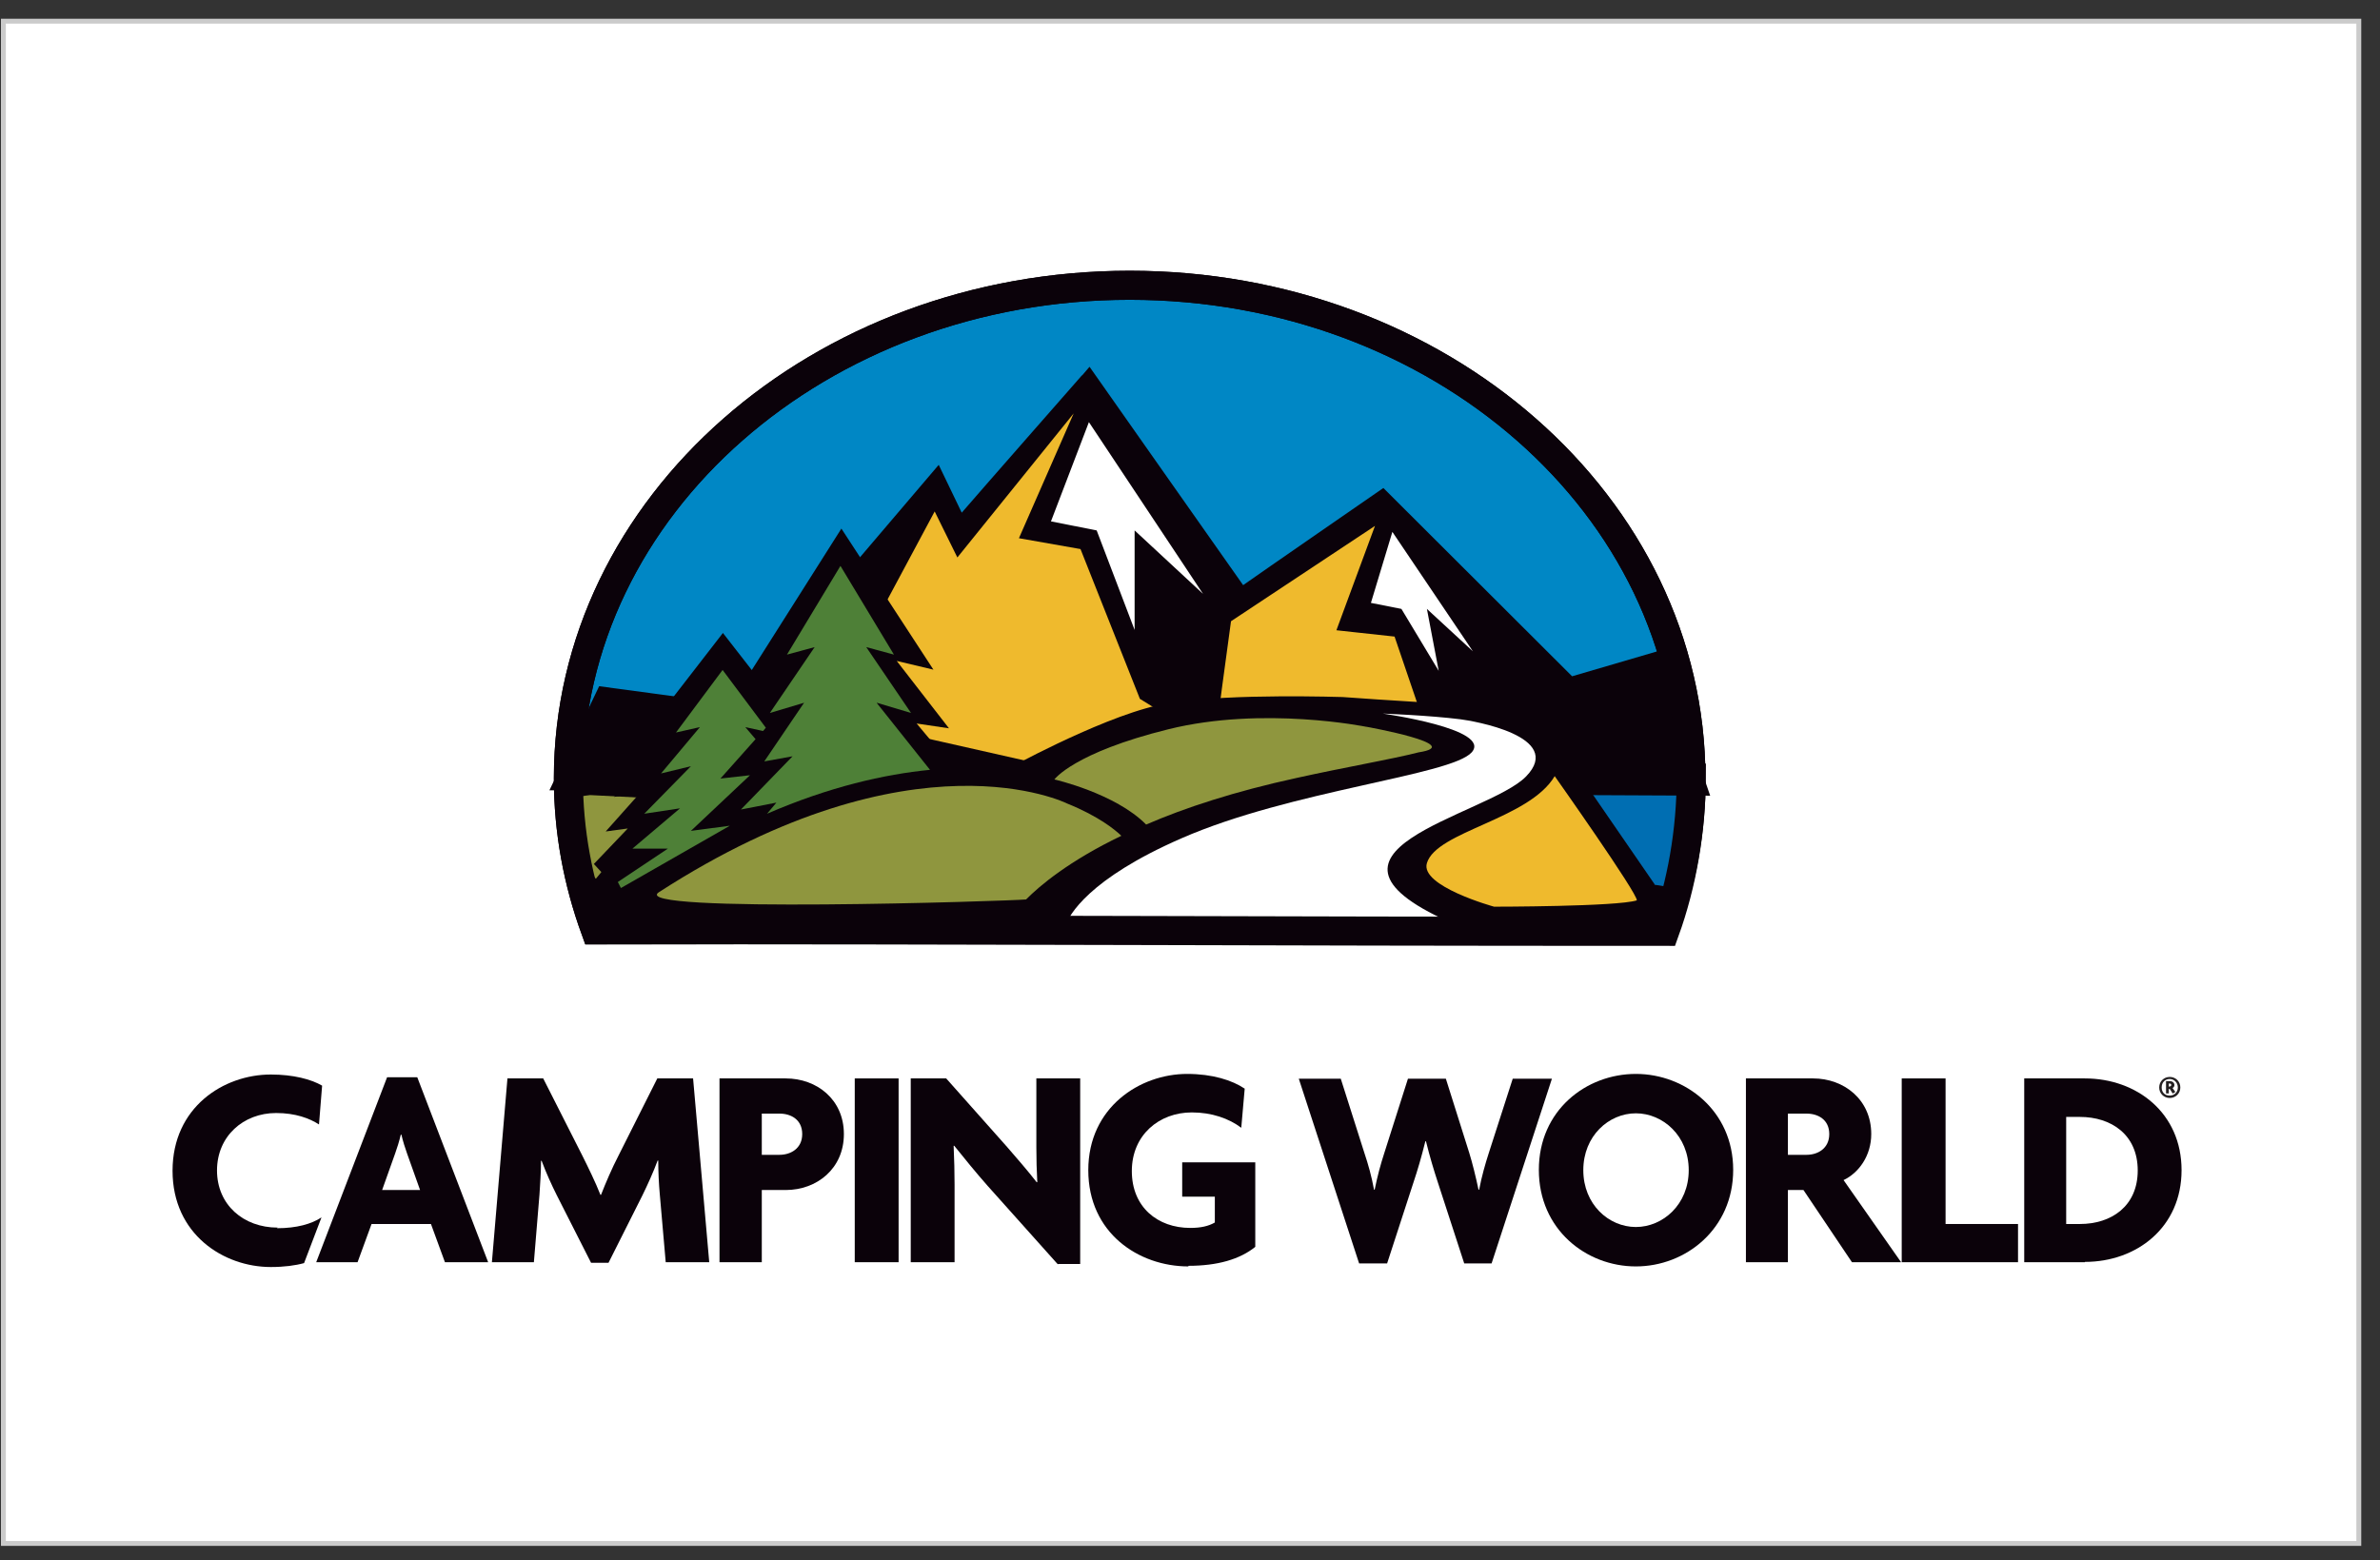 <svg width="122" height="80" viewBox="0 0 122 80" fill="none" xmlns="http://www.w3.org/2000/svg">
<rect x="0" y="0" width="122" height="80" fill="#333333" stroke="none"/>
<path d="M120.914 1.086H0.174V79.134H120.914V1.086Z" fill="white" stroke="#CBCBCB" stroke-width="0.25" stroke-miterlimit="10"/>
<path d="M86.692 39.902C86.692 42.57 86.214 45.16 85.338 47.581C63.086 47.581 52.28 47.659 30.523 47.674C29.63 45.222 29.136 42.616 29.136 39.902C29.136 25.945 42.015 14.626 57.906 14.626C73.798 14.626 86.677 25.945 86.677 39.902" fill="#0087C5"/>
<path d="M86.692 39.902C86.692 42.57 86.214 45.16 85.338 47.581C63.086 47.581 52.28 47.659 30.523 47.674C29.63 45.222 29.136 42.616 29.136 39.902C29.136 25.945 42.015 14.626 57.906 14.626C73.798 14.626 86.677 25.945 86.677 39.902H86.692Z" stroke="#0B020A" stroke-width="1.49"/>
<path d="M81.161 40.349L86.326 40.534L85.162 46.579L81.161 40.349Z" fill="#006EB2"/>
<path d="M55.467 19.237C55.467 19.237 50.08 25.375 49.299 26.285C48.964 25.591 48.119 23.833 48.119 23.833L43.72 28.999C43.72 28.999 40.723 35.907 40.484 36.493C39.831 36.416 30.713 35.183 30.713 35.183L28.163 40.519L87.664 40.796L85.114 33.348C85.114 33.348 81.066 34.535 80.587 34.674C80.221 34.304 70.912 25.02 70.912 25.02C70.912 25.02 64.393 29.523 63.724 30.001C63.23 29.307 55.85 18.805 55.85 18.805L55.467 19.252V19.237Z" fill="#0B020A"/>
<path d="M55.037 21.196L49.075 28.582L47.912 26.223L45.377 30.957L40.946 32.422L41.058 36.401L53.825 39.285L73.319 38.02L71.486 32.638L68.505 32.314L70.482 26.963L63.102 31.852L62.64 35.26L62.289 37.959L59.356 36.401L58.432 35.831L55.387 28.151L52.231 27.595L55.037 21.196Z" fill="#EFBA2D"/>
<path d="M55.818 21.643L53.873 26.732L56.216 27.195L58.161 32.299V27.195L61.667 30.448L55.818 21.643Z" fill="white"/>
<path d="M71.374 27.271L70.274 30.911L71.837 31.219L73.749 34.396L73.144 31.219L75.502 33.394L71.374 27.271Z" fill="white"/>
<path d="M84.811 45.33L79.408 37.481C79.408 37.481 77.16 36.216 74.466 36.093C71.757 35.954 68.824 35.738 68.824 35.738C68.824 35.738 62.942 35.553 60.424 36.016C57.906 36.062 52.263 39.1 52.263 39.1L49.362 38.622L29.263 37.218L30.538 47.69L85.353 47.597L85.783 45.515L84.811 45.361V45.33Z" fill="#0B020A"/>
<path d="M83.903 46.163C82.883 46.487 76.587 46.487 76.587 46.487C76.587 46.487 72.777 45.438 73.144 44.251C73.638 42.616 78.372 42.014 79.695 39.794C79.695 39.794 83.967 45.839 83.903 46.163Z" fill="#EFBA2D"/>
<path d="M78.228 39.809C80.237 37.743 75.471 36.956 74.865 36.879C73.287 36.679 70.88 36.586 70.88 36.586C70.88 36.586 76.507 37.373 75.439 38.575C74.371 39.763 66.178 40.519 60.551 42.986C55.786 45.068 54.797 46.934 54.622 47.443H74.69C65.732 43.634 76.252 41.845 78.228 39.809Z" fill="white"/>
<path d="M30.251 40.765L34.22 40.966L35.24 42.169L32.514 45.099L30.713 45.238L29.247 43.649L28.673 40.966L30.251 40.765Z" fill="#8F963E"/>
<path d="M30.458 45.16L30.825 44.713L30.442 44.297L32.18 42.477L31.048 42.631L32.849 40.611L31.478 40.858L33.726 38.128L32.307 38.591L37.057 32.453L39.289 35.321L38.587 35.198L38.285 34.751L43.13 27.102L47.848 34.334L45.967 33.887L48.645 37.342L46.987 37.095L49.697 40.333L47.944 40.179L50.207 42.276L46.748 40.781L44.596 40.395L40.994 43.294L38.077 43.649L36.308 44.035L31.207 47.242L30.458 45.16Z" fill="#0B020A"/>
<path d="M37.392 42.338L35.416 42.6L38.444 39.747L36.93 39.917L38.731 37.897L38.205 37.28L39.114 37.48L39.257 37.311L37.041 34.35L34.651 37.557L35.878 37.28L33.886 39.655L35.416 39.285L33.025 41.721L34.858 41.444L32.419 43.51C32.419 43.51 33.264 43.51 33.359 43.51H34.236L31.67 45.222L31.829 45.53L37.408 42.338H37.392Z" fill="#4E8037"/>
<path d="M86.692 39.902C86.692 42.57 86.214 45.33 85.338 47.751C63.086 47.751 52.28 47.659 30.523 47.674C29.63 45.222 29.136 42.616 29.136 39.902C29.136 25.945 42.015 14.626 57.906 14.626C73.798 14.626 86.677 25.945 86.677 39.902H86.692Z" stroke="#0B020A" stroke-width="1.49"/>
<path d="M44.947 36.031L46.7 36.555L44.405 33.178L45.824 33.563L43.082 29.014L40.34 33.563L41.759 33.178L39.464 36.555L41.217 36.031L39.177 39.038L40.627 38.776L37.981 41.505L39.798 41.151L39.32 41.721C42.524 40.334 45.33 39.701 47.672 39.47L44.947 36.046V36.031Z" fill="#4E8037"/>
<path d="M70.036 37.264C70.036 37.264 64.76 36.185 59.898 37.388C55.037 38.591 54.049 39.963 54.049 39.963C54.049 39.963 57.173 40.673 58.751 42.276C60.743 41.413 63.278 40.58 66.466 39.886C68.968 39.331 71.327 38.93 72.714 38.575C75.216 38.19 70.052 37.264 70.052 37.264" fill="#8F963E"/>
<path d="M57.475 42.847C57.188 42.569 56.344 41.86 54.702 41.197C54.67 41.181 46.86 37.295 33.773 45.746C32.084 46.841 51.801 46.194 52.598 46.116C53.299 45.407 54.797 44.142 57.491 42.847" fill="#8F963E"/>
<path d="M22.808 64.715L22.091 62.756H19.046L18.329 64.715H16.209L19.843 55.231H21.389L25.023 64.715H22.792H22.808ZM20.863 59.132C20.768 58.87 20.656 58.516 20.576 58.176H20.544C20.465 58.516 20.353 58.87 20.258 59.132L19.588 61.014H21.533L20.863 59.132Z" fill="#0B020A"/>
<path d="M34.125 64.715L33.822 61.245C33.774 60.705 33.742 60.104 33.742 59.502H33.711C33.487 60.104 33.2 60.736 32.929 61.291L31.192 64.746H30.299L28.546 61.291C28.275 60.751 27.988 60.119 27.765 59.518H27.733C27.733 60.135 27.685 60.705 27.654 61.245L27.367 64.715H25.215L26.012 55.292H27.845L29.853 59.255C30.124 59.795 30.539 60.644 30.778 61.26H30.809C31.049 60.644 31.367 59.903 31.702 59.255L33.694 55.292H35.528L36.356 64.715H34.157H34.125Z" fill="#0B020A"/>
<path d="M40.277 61.014H39.05V64.715H36.882V55.292H40.277C41.871 55.292 43.258 56.372 43.258 58.145C43.258 59.919 41.871 61.014 40.277 61.014ZM39.958 57.096H39.05V59.209H39.958C40.532 59.209 41.122 58.885 41.122 58.145C41.122 57.405 40.548 57.096 39.958 57.096Z" fill="#0B020A"/>
<path d="M46.063 55.292H43.815V64.715H46.063V55.292Z" fill="#0B020A"/>
<path d="M54.224 64.823L50.638 60.813C50.064 60.165 49.41 59.364 48.916 58.747H48.884C48.916 59.425 48.932 60.15 48.932 60.736V64.715H46.685V55.292H48.502L51.626 58.808C52.056 59.302 52.71 60.057 53.14 60.613H53.172C53.14 60.042 53.124 59.425 53.124 58.839V55.292H55.371V64.807H54.24L54.224 64.823Z" fill="#0B020A"/>
<path d="M60.919 64.931C58.368 64.931 55.786 63.219 55.786 59.996C55.786 56.773 58.432 55.061 60.855 55.061C62.146 55.061 63.166 55.385 63.804 55.817L63.628 57.822C62.991 57.343 62.114 57.035 61.094 57.035C59.42 57.035 58.018 58.192 58.018 60.042C58.018 61.893 59.341 62.957 61.014 62.957C61.556 62.957 61.955 62.864 62.273 62.679V61.353H60.6V59.595H64.346V63.928C63.565 64.561 62.417 64.9 60.919 64.9" fill="#0B020A"/>
<path d="M76.491 64.777H75.057L73.702 60.613C73.495 59.981 73.303 59.348 73.096 58.516H73.064C72.857 59.348 72.666 59.996 72.459 60.613L71.104 64.777H69.669L66.577 55.308H68.729L69.94 59.117C70.132 59.688 70.307 60.304 70.434 60.998H70.466C70.61 60.289 70.769 59.703 70.96 59.117L72.172 55.308H74.116L75.312 59.102C75.471 59.61 75.647 60.32 75.79 60.998H75.822C75.95 60.32 76.141 59.657 76.316 59.117L77.543 55.308H79.552L76.46 64.777H76.491Z" fill="#0B020A"/>
<path d="M83.855 64.931C81.305 64.931 78.882 63.034 78.882 59.98C78.882 56.927 81.305 55.061 83.855 55.061C86.405 55.061 88.844 56.958 88.844 59.98C88.844 63.003 86.421 64.931 83.855 64.931ZM83.855 57.081C82.468 57.081 81.161 58.238 81.161 59.996C81.161 61.754 82.468 62.91 83.855 62.91C85.242 62.91 86.565 61.754 86.565 59.996C86.565 58.238 85.242 57.081 83.855 57.081Z" fill="#0B020A"/>
<path d="M94.932 64.715L92.446 61.014H91.649V64.715H89.497V55.292H92.94C94.518 55.292 95.921 56.372 95.921 58.145C95.921 59.255 95.283 60.135 94.502 60.505L97.451 64.715H94.948H94.932ZM92.605 57.096H91.649V59.209H92.605C93.179 59.209 93.769 58.885 93.769 58.145C93.769 57.405 93.195 57.096 92.605 57.096Z" fill="#0B020A"/>
<path d="M97.483 64.715V55.292H99.731V62.756H103.445V64.715H97.483Z" fill="#0B020A"/>
<path d="M106.871 64.715H103.763V55.292H106.871C109.533 55.292 111.828 57.066 111.828 59.996C111.828 62.926 109.533 64.699 106.871 64.699M106.616 57.266H105.914V62.756H106.616C108.226 62.756 109.581 61.846 109.581 60.011C109.581 58.176 108.226 57.266 106.616 57.266Z" fill="#0B020A"/>
<path d="M14.232 62.941C12.479 62.941 11.124 61.769 11.124 60.011C11.124 58.253 12.479 57.066 14.152 57.066C15.157 57.066 15.874 57.343 16.352 57.652L16.512 55.662C15.954 55.339 15.045 55.092 13.882 55.092C11.459 55.092 8.845 56.773 8.845 60.027C8.845 63.281 11.459 64.962 13.882 64.962C14.567 64.962 15.141 64.884 15.587 64.761L16.48 62.417C15.97 62.756 15.204 62.972 14.2 62.972" fill="#0B020A"/>
<path d="M111.223 56.295C110.92 56.295 110.681 56.063 110.681 55.755C110.681 55.447 110.92 55.215 111.223 55.215C111.525 55.215 111.765 55.447 111.765 55.755C111.765 56.063 111.525 56.295 111.223 56.295ZM111.223 55.323C110.984 55.323 110.808 55.493 110.808 55.755C110.808 56.017 110.984 56.172 111.223 56.172C111.462 56.172 111.637 55.986 111.637 55.755C111.637 55.524 111.462 55.323 111.223 55.323ZM111.382 56.079L111.223 55.832H111.175V56.063H111.031V55.431H111.239C111.35 55.431 111.462 55.508 111.462 55.632C111.462 55.693 111.43 55.755 111.366 55.786L111.51 55.986L111.382 56.063V56.079ZM111.223 55.555H111.175V55.709H111.223C111.223 55.709 111.302 55.678 111.302 55.632C111.302 55.585 111.27 55.555 111.223 55.555Z" fill="#231F20"/>
</svg>
